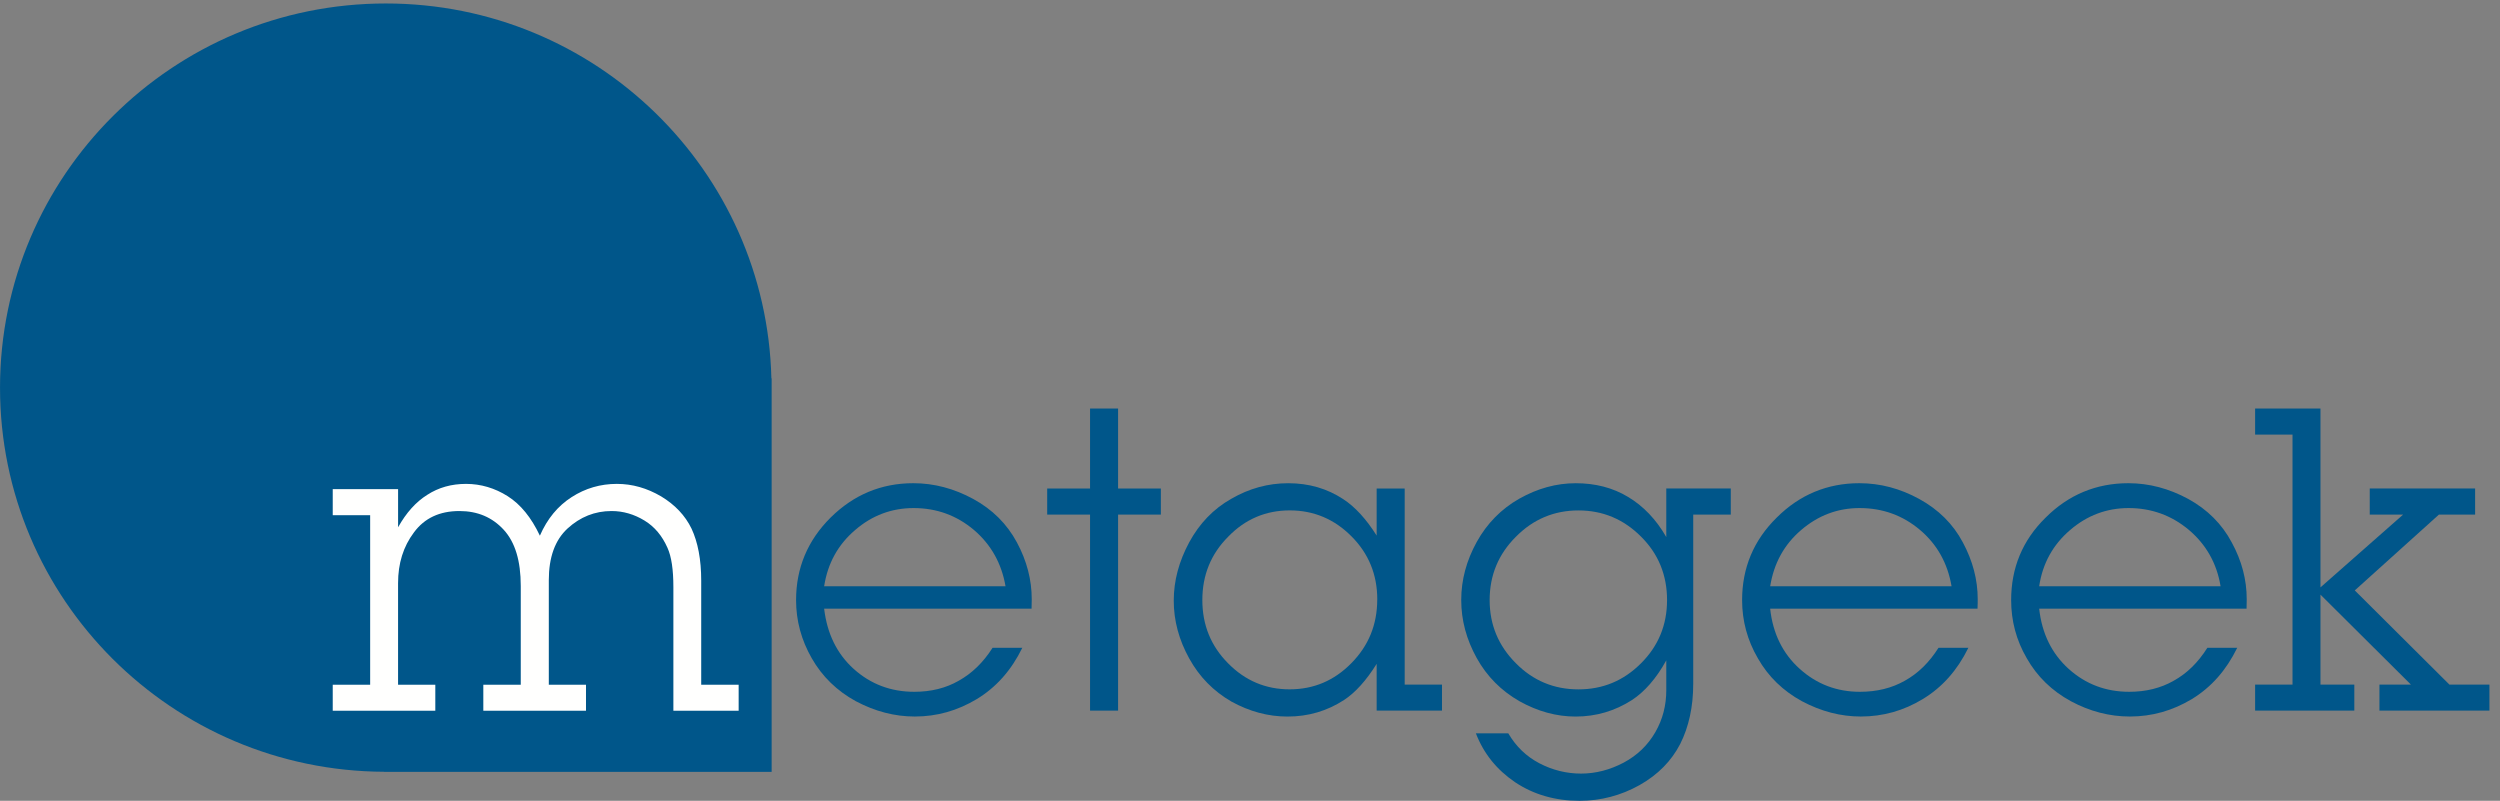 <svg fill="none" height="41" viewBox="0 0 128 41" width="128" xmlns="http://www.w3.org/2000/svg" xmlns:xlink="http://www.w3.org/1999/xlink"><rect x="0" y="0" width="128" height="41" fill="#808080" stroke="none"/><clipPath id="a"><path d="m0 0h128v41h-128z"/></clipPath><g clip-path="url(#a)" clip-rule="evenodd" fill-rule="evenodd"><g fill="#00568a"><path d="m115.462 20.917v1.336h1.915v12.798h-1.915v1.333h5.079v-1.333h-1.733v-4.606l4.631 4.606h-1.612v1.333h5.632v-1.333h-2.049l-4.845-4.822 4.308-3.882h1.853v-1.337h-5.395v1.337h1.709l-4.232 3.727v-9.158z"/><path d="m50.819 33.169h1.522c-.559 1.147-1.332 2.017-2.322 2.62-.996.598-2.043.897-3.182.897-1.035 0-2.036-.263-3.017-.783-.971-.532-1.721-1.262-2.256-2.196-.532-.928-.805-1.92-.805-2.982 0-1.645.595-3.058 1.767-4.224 1.186-1.173 2.597-1.761 4.237-1.761 1.062 0 2.082.272 3.067.807.985.537 1.727 1.279 2.236 2.225.51.947.759 1.918.759 2.909 0 .109 0 .268-.009.483h-10.62c.153 1.282.653 2.307 1.515 3.086.87.782 1.906 1.17 3.1 1.17.855 0 1.617-.186 2.277-.567.671-.373 1.251-.931 1.731-1.684zm.664-3.151c-.202-1.178-.745-2.14-1.621-2.887-.884-.745-1.912-1.118-3.084-1.118-1.125 0-2.129.375-2.998 1.127-.876.748-1.403 1.706-1.584 2.877z"/><path d="m57.246 26.347v10.037h-1.435v-10.037h-2.195v-1.335h2.195v-4.095h1.435v4.095h2.19v1.335z"/><path d="m71.92 35.051h1.91v1.333h-3.345v-2.395c-.532.852-1.087 1.467-1.668 1.85-.873.566-1.833.849-2.897.849-.991 0-1.945-.259-2.869-.766-.919-.533-1.64-1.26-2.165-2.213-.523-.944-.79-1.933-.79-2.954 0-1.03.268-2.012.79-2.986.525-.966 1.239-1.715 2.165-2.236.916-.528 1.878-.792 2.906-.792 1.058 0 1.987.271 2.812.812.612.397 1.184 1.027 1.716 1.869v-2.41h1.435zm-1.404-4.365c0-1.261-.438-2.341-1.319-3.224-.877-.884-1.934-1.33-3.162-1.33-1.225 0-2.282.448-3.149 1.344-.888.889-1.326 1.972-1.326 3.248 0 1.274.438 2.352 1.319 3.238.875.89 1.926 1.332 3.148 1.332 1.228 0 2.279-.441 3.16-1.337.884-.895 1.328-1.973 1.328-3.271z"/><path d="m75.565 37.545h1.658c.396.677.927 1.186 1.594 1.535.665.347 1.38.528 2.135.528.759 0 1.494-.198 2.187-.565.696-.374 1.228-.889 1.61-1.549.385-.668.565-1.383.565-2.16v-1.524c-.515.937-1.12 1.613-1.754 2.03-.881.565-1.842.848-2.892.848-.971 0-1.936-.263-2.866-.783-.934-.532-1.67-1.269-2.195-2.214-.526-.952-.792-1.933-.792-2.972 0-1.024.266-2.015.792-2.968.525-.95 1.26-1.696 2.182-2.219.936-.527 1.897-.791 2.889-.791 1.007 0 1.903.232 2.679.702.776.461 1.441 1.153 1.957 2.055v-2.487h3.302v1.337h-1.923v8.665c0 1.176-.227 2.207-.665 3.075-.447.867-1.134 1.574-2.084 2.11-.951.531-1.976.803-3.074.803-1.241 0-2.343-.316-3.291-.947-.943-.639-1.614-1.468-2.014-2.508zm9.788-6.82c0-1.287-.447-2.374-1.336-3.254-.89-.889-1.955-1.337-3.2-1.337-1.244 0-2.319.45-3.204 1.349-.893.89-1.343 1.97-1.343 3.243 0 1.262.449 2.339 1.343 3.232.884.897 1.959 1.338 3.204 1.338 1.245 0 2.31-.441 3.2-1.332.89-.885 1.336-1.963 1.336-3.238z"/><path d="m99.251 33.169h1.529c-.565 1.147-1.333 2.017-2.329 2.62-.98.598-2.043.897-3.178.897-1.031 0-2.033-.263-3.012-.783-.974-.532-1.725-1.262-2.257-2.196-.541-.928-.808-1.92-.808-2.982 0-1.645.586-3.058 1.772-4.224 1.173-1.173 2.596-1.761 4.23-1.761 1.071 0 2.09.272 3.066.807.981.537 1.734 1.279 2.234 2.225.509.947.761 1.918.761 2.909 0 .109 0 .268-.01.483h-10.617c.139 1.282.65 2.307 1.519 3.086.871.782 1.898 1.17 3.076 1.17.865 0 1.631-.186 2.3-.567.675-.373 1.245-.931 1.724-1.684zm.669-3.151c-.201-1.178-.734-2.14-1.617-2.887-.884-.745-1.911-1.118-3.094-1.118-1.12 0-2.116.375-2.994 1.127-.872.748-1.393 1.706-1.582 2.877z"/><path d="m113.016 33.169h1.529c-.562 1.147-1.327 2.017-2.316 2.62-.991.598-2.048.897-3.182.897-1.036 0-2.048-.263-3.017-.783-.974-.532-1.726-1.262-2.257-2.196-.541-.928-.802-1.92-.802-2.982 0-1.645.577-3.058 1.766-4.224 1.174-1.173 2.592-1.761 4.238-1.761 1.058 0 2.076.272 3.066.807.975.537 1.722 1.279 2.224 2.225.518.947.767 1.918.767 2.909 0 .109 0 .268-.008.483h-10.618c.14 1.282.65 2.307 1.513 3.086.87.782 1.903 1.17 3.098 1.17.85 0 1.613-.186 2.278-.567.675-.373 1.245-.931 1.721-1.684zm.678-3.151c-.193-1.178-.743-2.14-1.623-2.887-.888-.745-1.92-1.118-3.087-1.118-1.12 0-2.125.375-2.997 1.127-.873.748-1.407 1.706-1.581 2.877z"/><path d="m39.495 19.37c-.258-10.642-8.994-19.192-19.741-19.192-10.91 0-19.753 8.807-19.753 19.671 0 10.833 8.799 19.62 19.671 19.666v.003h19.836v-20.148z"/></g><path d="m20.382 25.044v1.953c.414-.742.914-1.3 1.493-1.661.578-.375 1.239-.561 1.986-.561.756 0 1.477.215 2.131.629.663.418 1.212 1.096 1.65 2.023.379-.87.922-1.523 1.625-1.974.706-.455 1.48-.678 2.315-.678.797 0 1.545.217 2.265.638.71.428 1.235.98 1.562 1.658.321.691.493 1.572.493 2.657v5.331h1.917v1.33h-3.342v-6.326c0-.898-.098-1.564-.302-2.015-.27-.609-.656-1.08-1.181-1.398-.524-.319-1.087-.485-1.683-.485-.853 0-1.606.301-2.256.897-.64.592-.956 1.472-.956 2.641v5.356h1.904v1.33h-5.257v-1.33h1.917v-5.056c0-1.283-.285-2.237-.872-2.878-.588-.64-1.339-.96-2.269-.96-1.016 0-1.789.365-2.325 1.09-.551.732-.816 1.594-.816 2.602v5.202h1.907v1.33h-5.252v-1.33h1.916v-8.681h-1.916v-1.333z" fill="#fffffe"/></g></svg>